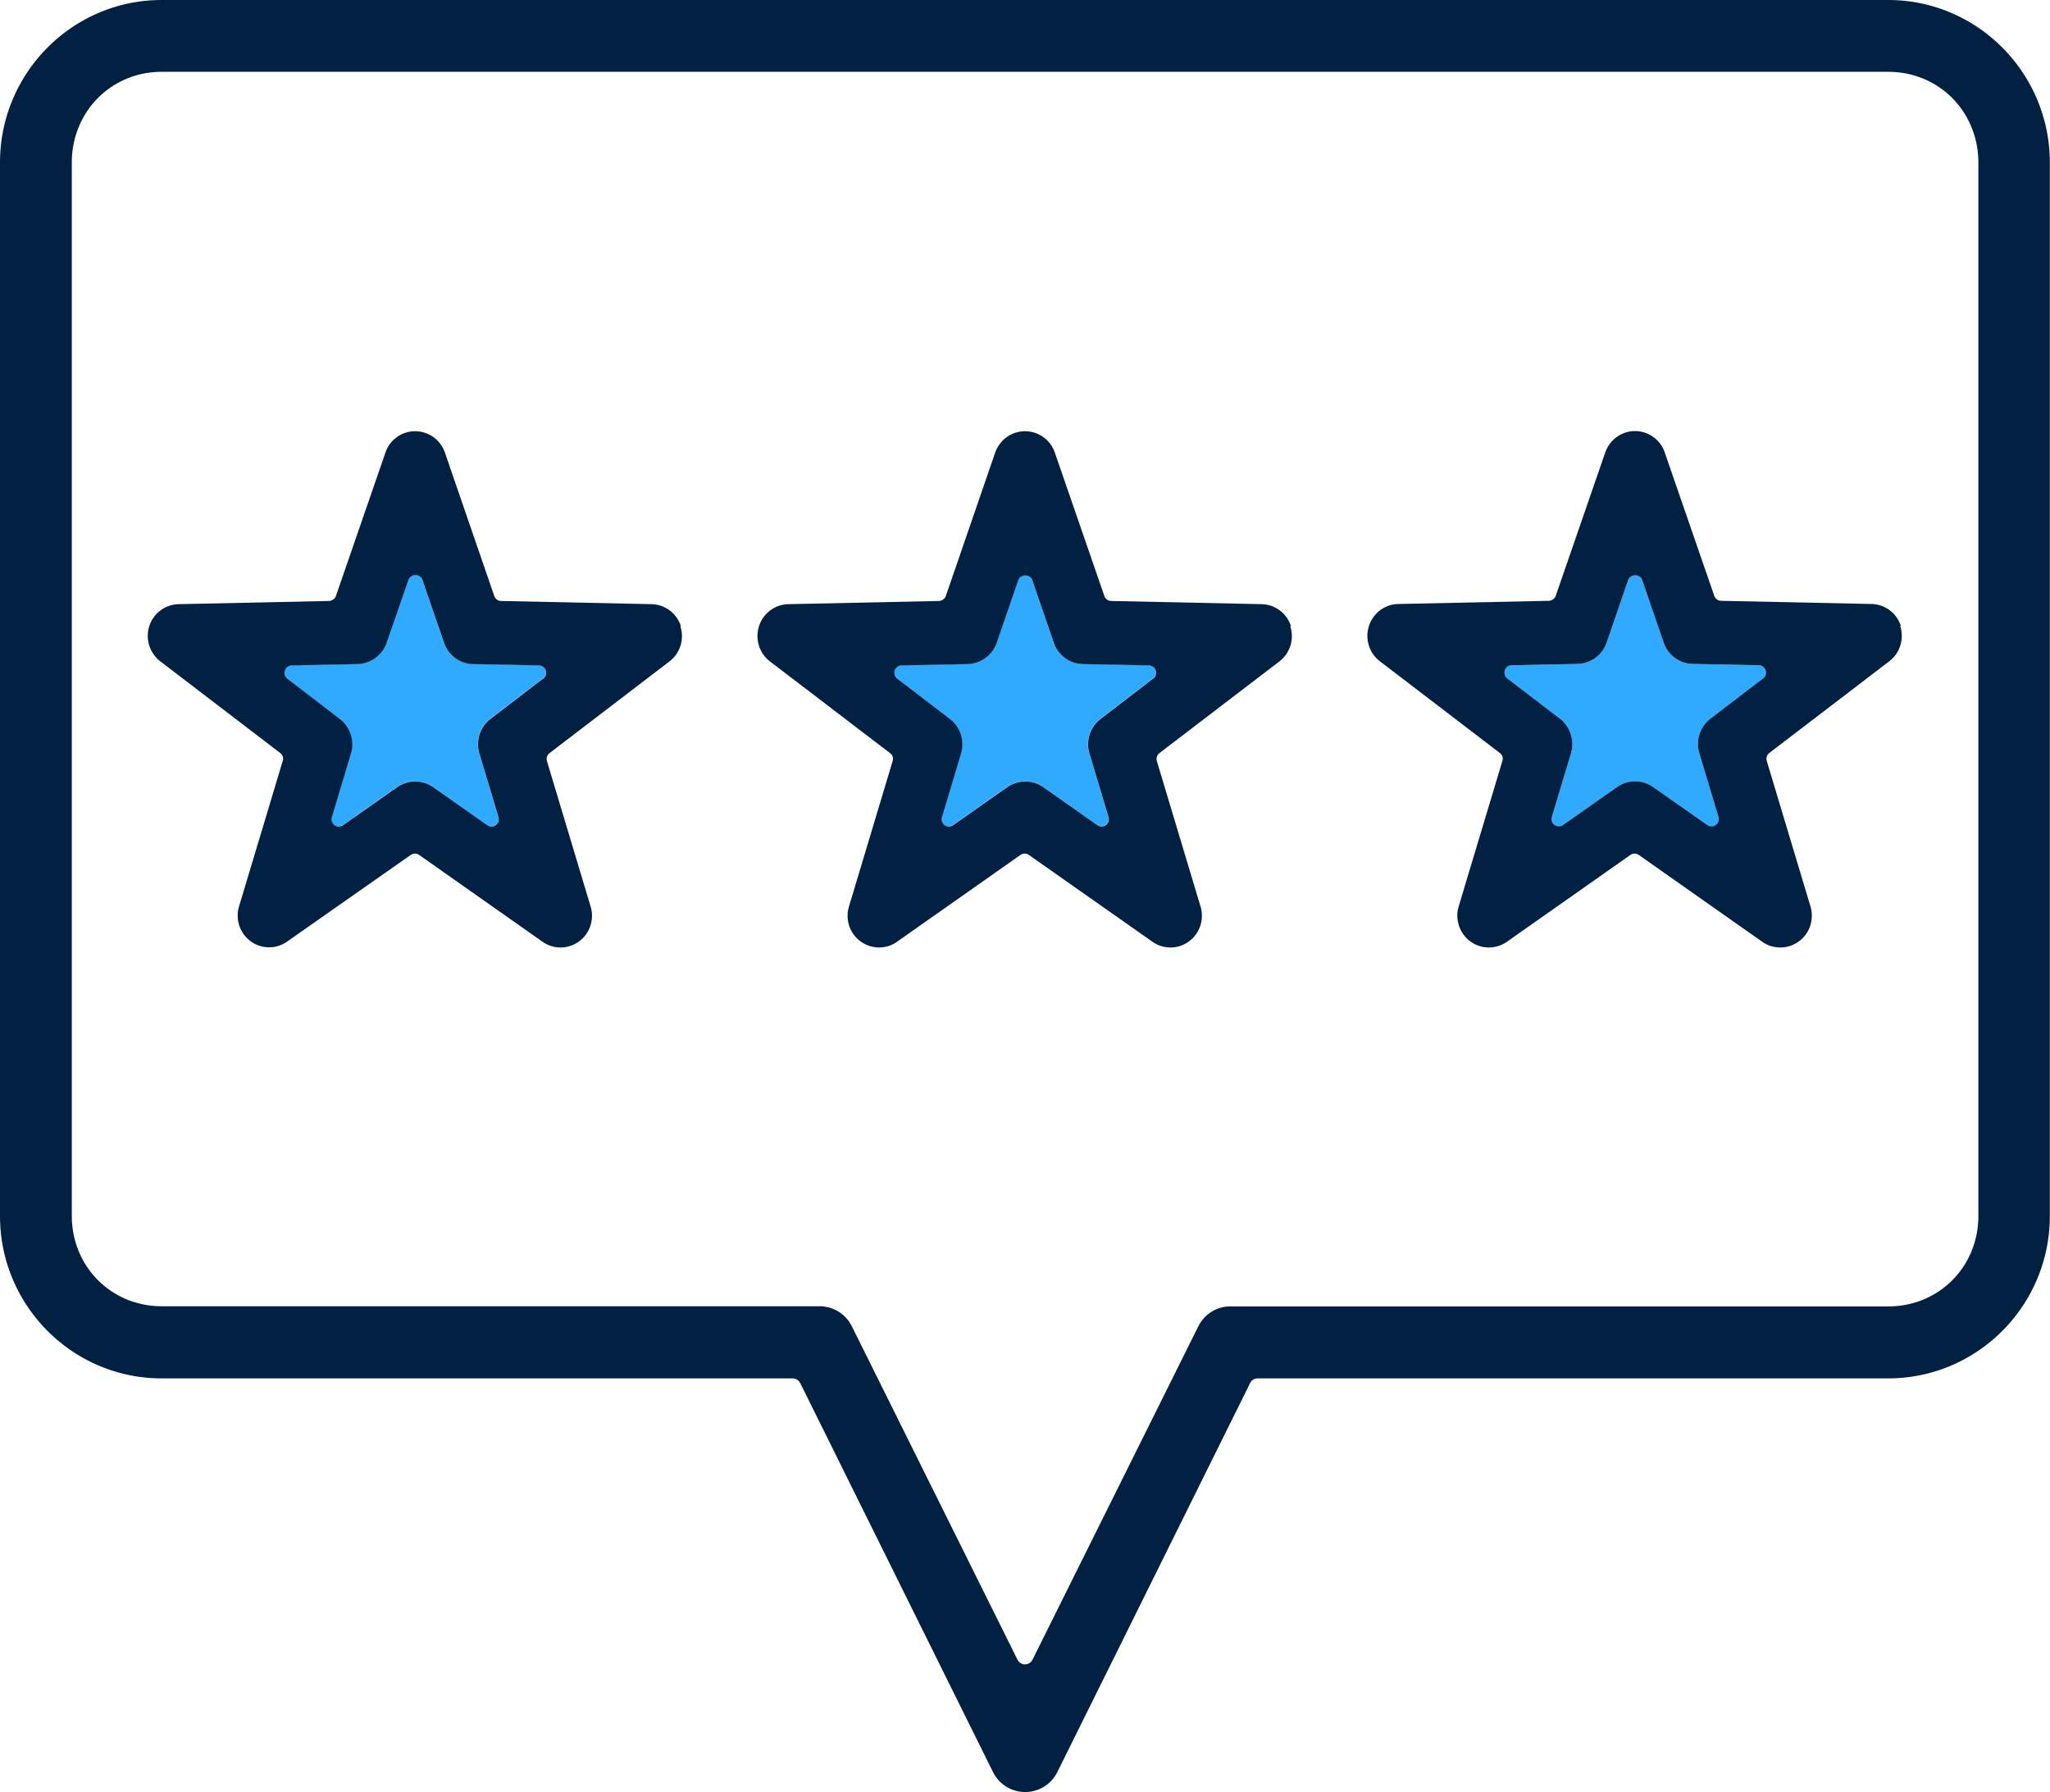 <svg xmlns="http://www.w3.org/2000/svg" id="Calque_2" viewBox="0 0 122.48 107.06"><defs><style>.cls-1{fill:#022142}.cls-2{fill:#2faaff}</style></defs><g id="Calque_1-2"><path d="m105.33 40.53-3.14 2.4a1.91 1.91 0 0 0-.66 2.07l1.14 3.8c.05.18-.01.37-.16.48-.15.11-.36.11-.51 0l-3.24-2.27c-.64-.45-1.5-.45-2.14 0l-3.23 2.27c-.08.05-.16.08-.25.08s-.18-.03-.26-.08a.427.427 0 0 1-.16-.48l1.14-3.8c.23-.76-.04-1.59-.66-2.07l-3.14-2.4a.437.437 0 0 1-.15-.49c.06-.18.22-.3.41-.3l3.94-.08c.78-.02 1.48-.53 1.73-1.27l1.29-3.75c.12-.36.71-.36.83 0l1.29 3.75c.26.75.95 1.26 1.74 1.27l3.94.08a.442.442 0 0 1 .26.79ZM68.88 40.53l-3.13 2.4c-.63.48-.9 1.31-.67 2.07l1.14 3.8c.05.18-.01.37-.16.48-.08.06-.17.08-.26.08s-.18-.03-.25-.08l-3.23-2.27a1.88 1.88 0 0 0-2.15 0l-3.23 2.27a.435.435 0 0 1-.67-.48l1.14-3.8c.23-.76-.04-1.59-.67-2.07l-3.14-2.4a.437.437 0 0 1-.15-.49c.06-.18.22-.3.41-.3l3.94-.08c.78-.02 1.48-.53 1.74-1.27l1.29-3.75c.12-.36.71-.36.83 0l1.29 3.75c.26.75.96 1.26 1.74 1.27l3.94.08a.442.442 0 0 1 .26.79ZM32.43 40.53l-3.13 2.4c-.63.48-.9 1.31-.67 2.07l1.14 3.8c.05.18-.01.37-.16.48-.08.06-.17.08-.26.08s-.18-.03-.25-.08l-3.23-2.27a1.88 1.88 0 0 0-2.15 0l-3.23 2.27a.435.435 0 0 1-.67-.48l1.14-3.8c.23-.76-.04-1.59-.67-2.07l-3.13-2.4a.437.437 0 0 1-.15-.49c.06-.18.22-.3.41-.3l3.93-.08c.78-.02 1.48-.53 1.74-1.27l1.3-3.75c.06-.18.23-.3.42-.3.19 0 .35.12.42.3l1.29 3.75c.26.75.95 1.26 1.74 1.27l3.93.08a.442.442 0 0 1 .26.79Z" class="cls-2"/><path d="M112.82 0H9.66C4.33 0 0 4.36 0 9.71v62.93c0 5.35 4.33 9.7 9.66 9.7h37.7c.19 0 .36.11.45.28l11.52 23.24a2.144 2.144 0 0 0 3.84 0l11.52-23.24a.5.5 0 0 1 .45-.28h37.67c5.33 0 9.66-4.35 9.66-9.7V9.71c0-5.35-4.33-9.71-9.66-9.71Zm5.38 72.64c0 3.03-2.36 5.4-5.38 5.4H73.5c-.82 0-1.55.47-1.91 1.2l-9.9 19.9a.5.5 0 0 1-.9 0l-9.89-19.9c-.36-.74-1.1-1.2-1.92-1.21H9.66c-3.01 0-5.37-2.37-5.37-5.4V9.71c0-3.04 2.36-5.42 5.37-5.42h103.16c3.02 0 5.38 2.38 5.38 5.42v62.93Z" class="cls-1"/><path d="M40.68 37.4c-.25-.77-.95-1.29-1.75-1.31l-8.99-.19c-.18 0-.35-.12-.41-.3l-2.95-8.57c-.26-.76-.98-1.27-1.78-1.27s-1.51.51-1.77 1.27l-2.96 8.57c-.06.17-.22.29-.41.3l-8.99.19c-.8.02-1.5.54-1.75 1.31s.02 1.61.65 2.1l7.17 5.48c.15.11.21.3.15.48l-2.61 8.69c-.23.77.05 1.61.7 2.08.64.47 1.52.48 2.17.02l7.39-5.18c.08-.05.16-.08.25-.08s.18.03.25.08l7.38 5.19c.65.46 1.53.45 2.17-.02.65-.47.93-1.31.7-2.08l-2.61-8.69c-.05-.18 0-.36.15-.48L40 39.51c.64-.49.9-1.33.65-2.1Zm-8.24 3.14-3.13 2.4c-.63.48-.9 1.31-.67 2.07l1.14 3.8c.05.18-.01.37-.16.48-.08.06-.17.08-.26.08s-.18-.03-.25-.08l-3.23-2.27a1.88 1.88 0 0 0-2.15 0l-3.23 2.27a.435.435 0 0 1-.67-.48l1.14-3.8c.23-.76-.04-1.59-.67-2.07l-3.13-2.4a.437.437 0 0 1-.15-.49c.06-.18.22-.3.41-.3l3.93-.08c.78-.02 1.48-.53 1.74-1.27l1.3-3.75c.06-.18.23-.3.42-.3.19 0 .35.12.42.3l1.29 3.75c.26.75.95 1.26 1.74 1.27l3.93.08a.442.442 0 0 1 .26.79ZM77.13 37.4c-.25-.77-.95-1.29-1.75-1.31l-8.99-.19c-.18 0-.35-.12-.41-.3l-2.96-8.57c-.26-.76-.98-1.27-1.78-1.27s-1.51.51-1.78 1.27l-2.95 8.57c-.06.17-.22.29-.41.3l-8.99.19c-.8.01-1.51.54-1.76 1.31s.01 1.62.65 2.11l7.18 5.48c.15.11.21.3.15.48l-2.61 8.69c-.23.77.05 1.61.7 2.08.65.47 1.52.48 2.17.02l7.38-5.19c.08-.05.16-.08.25-.08s.18.03.25.08l7.39 5.19c.65.46 1.53.45 2.17-.02.65-.47.93-1.31.7-2.08l-2.61-8.69c-.05-.18 0-.36.15-.48l7.17-5.48c.64-.49.9-1.33.65-2.1Zm-8.24 3.14-3.13 2.4c-.63.48-.9 1.31-.67 2.07l1.14 3.8c.05.18-.01.37-.16.48-.08.06-.17.08-.26.08s-.18-.03-.25-.08l-3.23-2.27a1.88 1.88 0 0 0-2.15 0l-3.23 2.27a.435.435 0 0 1-.67-.48l1.14-3.8c.23-.76-.04-1.59-.67-2.07l-3.14-2.4a.437.437 0 0 1-.15-.49c.06-.18.22-.3.41-.3l3.94-.08c.78-.02 1.48-.53 1.74-1.27l1.29-3.75c.12-.36.71-.36.83 0l1.29 3.75c.26.75.96 1.26 1.74 1.27l3.94.08a.442.442 0 0 1 .26.79ZM113.57 37.39c-.25-.77-.95-1.29-1.75-1.31l-8.99-.19c-.18 0-.35-.12-.41-.3l-2.96-8.57c-.26-.76-.98-1.27-1.77-1.27-.8 0-1.51.51-1.78 1.27l-2.96 8.57c-.06.17-.22.29-.41.3l-8.99.19c-.8.01-1.51.54-1.76 1.31s.01 1.62.65 2.11l7.17 5.48c.15.11.21.3.15.48l-2.61 8.69c-.23.77.05 1.61.7 2.09.65.47 1.52.48 2.18.02l7.38-5.19c.08-.05.16-.08.25-.08s.18.03.25.08l7.38 5.19c.65.46 1.53.45 2.18-.02.65-.47.93-1.31.7-2.09l-2.61-8.69c-.05-.18 0-.36.15-.48l7.17-5.48c.64-.49.9-1.33.65-2.11Zm-8.24 3.14-3.14 2.4a1.91 1.91 0 0 0-.66 2.07l1.14 3.8c.05.18-.01.37-.16.48-.15.11-.36.11-.51 0l-3.24-2.27c-.64-.45-1.5-.45-2.14 0l-3.23 2.27c-.08.05-.16.08-.25.08s-.18-.03-.26-.08a.427.427 0 0 1-.16-.48l1.14-3.8c.23-.76-.04-1.59-.66-2.07l-3.14-2.4a.437.437 0 0 1-.15-.49c.06-.18.22-.3.41-.3l3.94-.08c.78-.02 1.48-.53 1.73-1.27l1.29-3.75c.12-.36.71-.36.83 0l1.29 3.75c.26.75.95 1.26 1.74 1.27l3.94.08a.442.442 0 0 1 .26.79Z" class="cls-1"/></g></svg>